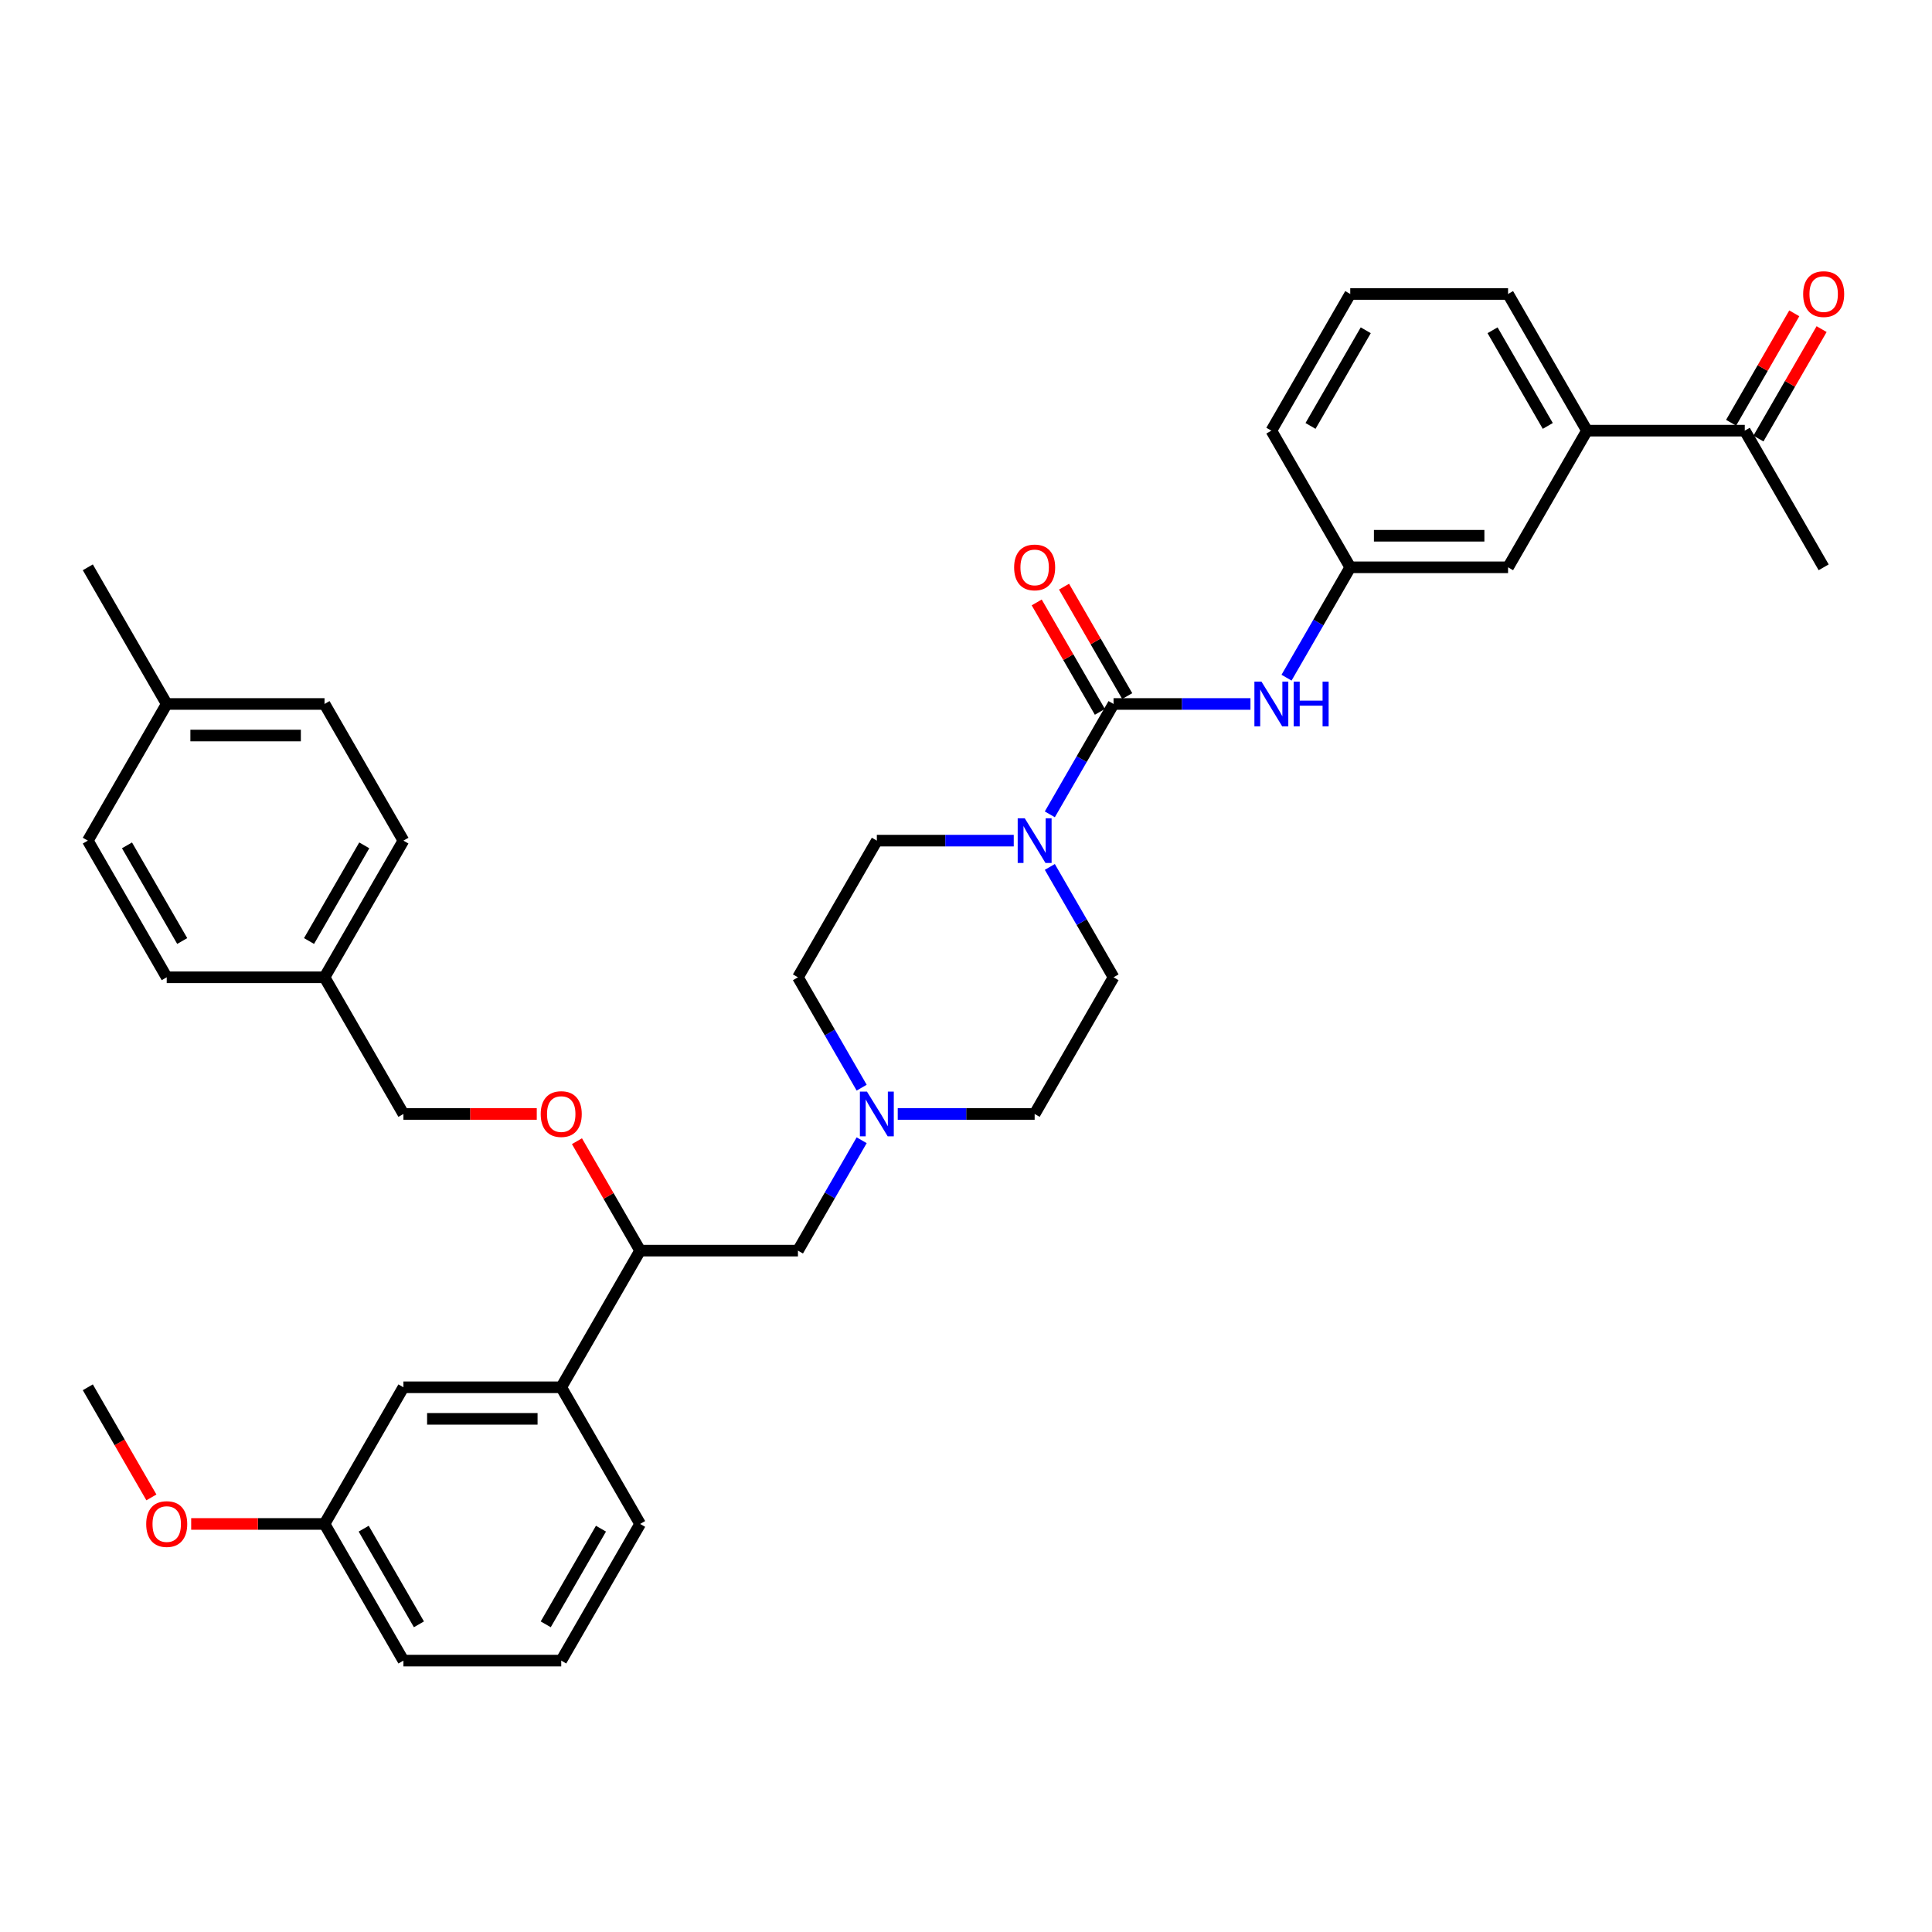 <?xml version='1.0' encoding='iso-8859-1'?>
<svg version='1.1' baseProfile='full'
              xmlns='http://www.w3.org/2000/svg'
                      xmlns:rdkit='http://www.rdkit.org/xml'
                      xmlns:xlink='http://www.w3.org/1999/xlink'
                  xml:space='preserve'
width='1000px' height='1000px' viewBox='0 0 1000 1000'>
<!-- END OF HEADER -->
<rect style='opacity:1.0;fill:#FFFFFF;stroke:none' width='1000' height='1000' x='0' y='0'> </rect>
<path class='bond-0' d='M 576.37,505.848 L 535.531,576.585' style='fill:none;fill-rule:evenodd;stroke:#000000;stroke-width:6px;stroke-linecap:butt;stroke-linejoin:miter;stroke-opacity:1' />
<path class='bond-1' d='M 576.37,505.848 L 559.879,477.284' style='fill:none;fill-rule:evenodd;stroke:#000000;stroke-width:6px;stroke-linecap:butt;stroke-linejoin:miter;stroke-opacity:1' />
<path class='bond-1' d='M 559.879,477.284 L 543.387,448.72' style='fill:none;fill-rule:evenodd;stroke:#0000FF;stroke-width:6px;stroke-linecap:butt;stroke-linejoin:miter;stroke-opacity:1' />
<path class='bond-2' d='M 535.531,576.585 L 500.098,576.585' style='fill:none;fill-rule:evenodd;stroke:#000000;stroke-width:6px;stroke-linecap:butt;stroke-linejoin:miter;stroke-opacity:1' />
<path class='bond-2' d='M 500.098,576.585 L 464.666,576.585' style='fill:none;fill-rule:evenodd;stroke:#0000FF;stroke-width:6px;stroke-linecap:butt;stroke-linejoin:miter;stroke-opacity:1' />
<path class='bond-3' d='M 445.995,562.977 L 429.503,534.413' style='fill:none;fill-rule:evenodd;stroke:#0000FF;stroke-width:6px;stroke-linecap:butt;stroke-linejoin:miter;stroke-opacity:1' />
<path class='bond-3' d='M 429.503,534.413 L 413.012,505.848' style='fill:none;fill-rule:evenodd;stroke:#000000;stroke-width:6px;stroke-linecap:butt;stroke-linejoin:miter;stroke-opacity:1' />
<path class='bond-4' d='M 445.995,590.192 L 429.503,618.757' style='fill:none;fill-rule:evenodd;stroke:#0000FF;stroke-width:6px;stroke-linecap:butt;stroke-linejoin:miter;stroke-opacity:1' />
<path class='bond-4' d='M 429.503,618.757 L 413.012,647.321' style='fill:none;fill-rule:evenodd;stroke:#000000;stroke-width:6px;stroke-linecap:butt;stroke-linejoin:miter;stroke-opacity:1' />
<path class='bond-5' d='M 413.012,505.848 L 453.851,435.112' style='fill:none;fill-rule:evenodd;stroke:#000000;stroke-width:6px;stroke-linecap:butt;stroke-linejoin:miter;stroke-opacity:1' />
<path class='bond-6' d='M 453.851,435.112 L 489.284,435.112' style='fill:none;fill-rule:evenodd;stroke:#000000;stroke-width:6px;stroke-linecap:butt;stroke-linejoin:miter;stroke-opacity:1' />
<path class='bond-6' d='M 489.284,435.112 L 524.716,435.112' style='fill:none;fill-rule:evenodd;stroke:#0000FF;stroke-width:6px;stroke-linecap:butt;stroke-linejoin:miter;stroke-opacity:1' />
<path class='bond-7' d='M 543.387,421.504 L 559.879,392.94' style='fill:none;fill-rule:evenodd;stroke:#0000FF;stroke-width:6px;stroke-linecap:butt;stroke-linejoin:miter;stroke-opacity:1' />
<path class='bond-7' d='M 559.879,392.94 L 576.37,364.375' style='fill:none;fill-rule:evenodd;stroke:#000000;stroke-width:6px;stroke-linecap:butt;stroke-linejoin:miter;stroke-opacity:1' />
<path class='bond-8' d='M 583.444,360.292 L 567.094,331.972' style='fill:none;fill-rule:evenodd;stroke:#000000;stroke-width:6px;stroke-linecap:butt;stroke-linejoin:miter;stroke-opacity:1' />
<path class='bond-8' d='M 567.094,331.972 L 550.744,303.653' style='fill:none;fill-rule:evenodd;stroke:#FF0000;stroke-width:6px;stroke-linecap:butt;stroke-linejoin:miter;stroke-opacity:1' />
<path class='bond-8' d='M 569.297,368.459 L 552.946,340.14' style='fill:none;fill-rule:evenodd;stroke:#000000;stroke-width:6px;stroke-linecap:butt;stroke-linejoin:miter;stroke-opacity:1' />
<path class='bond-8' d='M 552.946,340.14 L 536.596,311.821' style='fill:none;fill-rule:evenodd;stroke:#FF0000;stroke-width:6px;stroke-linecap:butt;stroke-linejoin:miter;stroke-opacity:1' />
<path class='bond-9' d='M 576.37,364.375 L 611.803,364.375' style='fill:none;fill-rule:evenodd;stroke:#000000;stroke-width:6px;stroke-linecap:butt;stroke-linejoin:miter;stroke-opacity:1' />
<path class='bond-9' d='M 611.803,364.375 L 647.235,364.375' style='fill:none;fill-rule:evenodd;stroke:#0000FF;stroke-width:6px;stroke-linecap:butt;stroke-linejoin:miter;stroke-opacity:1' />
<path class='bond-10' d='M 665.906,350.768 L 682.398,322.203' style='fill:none;fill-rule:evenodd;stroke:#0000FF;stroke-width:6px;stroke-linecap:butt;stroke-linejoin:miter;stroke-opacity:1' />
<path class='bond-10' d='M 682.398,322.203 L 698.889,293.639' style='fill:none;fill-rule:evenodd;stroke:#000000;stroke-width:6px;stroke-linecap:butt;stroke-linejoin:miter;stroke-opacity:1' />
<path class='bond-11' d='M 413.012,647.321 L 331.332,647.321' style='fill:none;fill-rule:evenodd;stroke:#000000;stroke-width:6px;stroke-linecap:butt;stroke-linejoin:miter;stroke-opacity:1' />
<path class='bond-12' d='M 331.332,647.321 L 290.493,718.057' style='fill:none;fill-rule:evenodd;stroke:#000000;stroke-width:6px;stroke-linecap:butt;stroke-linejoin:miter;stroke-opacity:1' />
<path class='bond-13' d='M 331.332,647.321 L 314.982,619.002' style='fill:none;fill-rule:evenodd;stroke:#000000;stroke-width:6px;stroke-linecap:butt;stroke-linejoin:miter;stroke-opacity:1' />
<path class='bond-13' d='M 314.982,619.002 L 298.632,590.682' style='fill:none;fill-rule:evenodd;stroke:#FF0000;stroke-width:6px;stroke-linecap:butt;stroke-linejoin:miter;stroke-opacity:1' />
<path class='bond-14' d='M 290.493,718.057 L 208.813,718.057' style='fill:none;fill-rule:evenodd;stroke:#000000;stroke-width:6px;stroke-linecap:butt;stroke-linejoin:miter;stroke-opacity:1' />
<path class='bond-14' d='M 278.241,734.393 L 221.065,734.393' style='fill:none;fill-rule:evenodd;stroke:#000000;stroke-width:6px;stroke-linecap:butt;stroke-linejoin:miter;stroke-opacity:1' />
<path class='bond-15' d='M 290.493,718.057 L 331.332,788.794' style='fill:none;fill-rule:evenodd;stroke:#000000;stroke-width:6px;stroke-linecap:butt;stroke-linejoin:miter;stroke-opacity:1' />
<path class='bond-16' d='M 277.832,576.585 L 243.323,576.585' style='fill:none;fill-rule:evenodd;stroke:#FF0000;stroke-width:6px;stroke-linecap:butt;stroke-linejoin:miter;stroke-opacity:1' />
<path class='bond-16' d='M 243.323,576.585 L 208.813,576.585' style='fill:none;fill-rule:evenodd;stroke:#000000;stroke-width:6px;stroke-linecap:butt;stroke-linejoin:miter;stroke-opacity:1' />
<path class='bond-17' d='M 208.813,718.057 L 167.974,788.794' style='fill:none;fill-rule:evenodd;stroke:#000000;stroke-width:6px;stroke-linecap:butt;stroke-linejoin:miter;stroke-opacity:1' />
<path class='bond-18' d='M 167.974,788.794 L 208.813,859.53' style='fill:none;fill-rule:evenodd;stroke:#000000;stroke-width:6px;stroke-linecap:butt;stroke-linejoin:miter;stroke-opacity:1' />
<path class='bond-18' d='M 188.247,791.236 L 216.835,840.752' style='fill:none;fill-rule:evenodd;stroke:#000000;stroke-width:6px;stroke-linecap:butt;stroke-linejoin:miter;stroke-opacity:1' />
<path class='bond-19' d='M 167.974,788.794 L 133.464,788.794' style='fill:none;fill-rule:evenodd;stroke:#000000;stroke-width:6px;stroke-linecap:butt;stroke-linejoin:miter;stroke-opacity:1' />
<path class='bond-19' d='M 133.464,788.794 L 98.954,788.794' style='fill:none;fill-rule:evenodd;stroke:#FF0000;stroke-width:6px;stroke-linecap:butt;stroke-linejoin:miter;stroke-opacity:1' />
<path class='bond-20' d='M 208.813,859.53 L 290.493,859.53' style='fill:none;fill-rule:evenodd;stroke:#000000;stroke-width:6px;stroke-linecap:butt;stroke-linejoin:miter;stroke-opacity:1' />
<path class='bond-21' d='M 290.493,859.53 L 331.332,788.794' style='fill:none;fill-rule:evenodd;stroke:#000000;stroke-width:6px;stroke-linecap:butt;stroke-linejoin:miter;stroke-opacity:1' />
<path class='bond-21' d='M 282.471,840.752 L 311.059,791.236' style='fill:none;fill-rule:evenodd;stroke:#000000;stroke-width:6px;stroke-linecap:butt;stroke-linejoin:miter;stroke-opacity:1' />
<path class='bond-22' d='M 78.362,775.055 L 61.908,746.556' style='fill:none;fill-rule:evenodd;stroke:#FF0000;stroke-width:6px;stroke-linecap:butt;stroke-linejoin:miter;stroke-opacity:1' />
<path class='bond-22' d='M 61.908,746.556 L 45.455,718.057' style='fill:none;fill-rule:evenodd;stroke:#000000;stroke-width:6px;stroke-linecap:butt;stroke-linejoin:miter;stroke-opacity:1' />
<path class='bond-23' d='M 208.813,576.585 L 167.974,505.848' style='fill:none;fill-rule:evenodd;stroke:#000000;stroke-width:6px;stroke-linecap:butt;stroke-linejoin:miter;stroke-opacity:1' />
<path class='bond-24' d='M 167.974,505.848 L 208.813,435.112' style='fill:none;fill-rule:evenodd;stroke:#000000;stroke-width:6px;stroke-linecap:butt;stroke-linejoin:miter;stroke-opacity:1' />
<path class='bond-24' d='M 159.952,487.07 L 188.54,437.554' style='fill:none;fill-rule:evenodd;stroke:#000000;stroke-width:6px;stroke-linecap:butt;stroke-linejoin:miter;stroke-opacity:1' />
<path class='bond-25' d='M 167.974,505.848 L 86.294,505.848' style='fill:none;fill-rule:evenodd;stroke:#000000;stroke-width:6px;stroke-linecap:butt;stroke-linejoin:miter;stroke-opacity:1' />
<path class='bond-26' d='M 208.813,435.112 L 167.974,364.375' style='fill:none;fill-rule:evenodd;stroke:#000000;stroke-width:6px;stroke-linecap:butt;stroke-linejoin:miter;stroke-opacity:1' />
<path class='bond-27' d='M 167.974,364.375 L 86.294,364.375' style='fill:none;fill-rule:evenodd;stroke:#000000;stroke-width:6px;stroke-linecap:butt;stroke-linejoin:miter;stroke-opacity:1' />
<path class='bond-27' d='M 155.722,380.711 L 98.546,380.711' style='fill:none;fill-rule:evenodd;stroke:#000000;stroke-width:6px;stroke-linecap:butt;stroke-linejoin:miter;stroke-opacity:1' />
<path class='bond-28' d='M 86.294,364.375 L 45.455,435.112' style='fill:none;fill-rule:evenodd;stroke:#000000;stroke-width:6px;stroke-linecap:butt;stroke-linejoin:miter;stroke-opacity:1' />
<path class='bond-29' d='M 86.294,364.375 L 45.455,293.639' style='fill:none;fill-rule:evenodd;stroke:#000000;stroke-width:6px;stroke-linecap:butt;stroke-linejoin:miter;stroke-opacity:1' />
<path class='bond-30' d='M 45.455,435.112 L 86.294,505.848' style='fill:none;fill-rule:evenodd;stroke:#000000;stroke-width:6px;stroke-linecap:butt;stroke-linejoin:miter;stroke-opacity:1' />
<path class='bond-30' d='M 65.728,437.554 L 94.316,487.07' style='fill:none;fill-rule:evenodd;stroke:#000000;stroke-width:6px;stroke-linecap:butt;stroke-linejoin:miter;stroke-opacity:1' />
<path class='bond-31' d='M 698.889,293.639 L 780.568,293.639' style='fill:none;fill-rule:evenodd;stroke:#000000;stroke-width:6px;stroke-linecap:butt;stroke-linejoin:miter;stroke-opacity:1' />
<path class='bond-31' d='M 711.141,277.303 L 768.317,277.303' style='fill:none;fill-rule:evenodd;stroke:#000000;stroke-width:6px;stroke-linecap:butt;stroke-linejoin:miter;stroke-opacity:1' />
<path class='bond-32' d='M 698.889,293.639 L 658.049,222.903' style='fill:none;fill-rule:evenodd;stroke:#000000;stroke-width:6px;stroke-linecap:butt;stroke-linejoin:miter;stroke-opacity:1' />
<path class='bond-33' d='M 780.568,293.639 L 821.408,222.903' style='fill:none;fill-rule:evenodd;stroke:#000000;stroke-width:6px;stroke-linecap:butt;stroke-linejoin:miter;stroke-opacity:1' />
<path class='bond-34' d='M 658.049,222.903 L 698.889,152.166' style='fill:none;fill-rule:evenodd;stroke:#000000;stroke-width:6px;stroke-linecap:butt;stroke-linejoin:miter;stroke-opacity:1' />
<path class='bond-34' d='M 678.323,220.46 L 706.91,170.945' style='fill:none;fill-rule:evenodd;stroke:#000000;stroke-width:6px;stroke-linecap:butt;stroke-linejoin:miter;stroke-opacity:1' />
<path class='bond-35' d='M 821.408,222.903 L 780.568,152.166' style='fill:none;fill-rule:evenodd;stroke:#000000;stroke-width:6px;stroke-linecap:butt;stroke-linejoin:miter;stroke-opacity:1' />
<path class='bond-35' d='M 801.135,220.46 L 772.547,170.945' style='fill:none;fill-rule:evenodd;stroke:#000000;stroke-width:6px;stroke-linecap:butt;stroke-linejoin:miter;stroke-opacity:1' />
<path class='bond-36' d='M 821.408,222.903 L 903.087,222.903' style='fill:none;fill-rule:evenodd;stroke:#000000;stroke-width:6px;stroke-linecap:butt;stroke-linejoin:miter;stroke-opacity:1' />
<path class='bond-37' d='M 698.889,152.166 L 780.568,152.166' style='fill:none;fill-rule:evenodd;stroke:#000000;stroke-width:6px;stroke-linecap:butt;stroke-linejoin:miter;stroke-opacity:1' />
<path class='bond-38' d='M 903.087,222.903 L 943.927,293.639' style='fill:none;fill-rule:evenodd;stroke:#000000;stroke-width:6px;stroke-linecap:butt;stroke-linejoin:miter;stroke-opacity:1' />
<path class='bond-39' d='M 910.161,226.987 L 926.511,198.667' style='fill:none;fill-rule:evenodd;stroke:#000000;stroke-width:6px;stroke-linecap:butt;stroke-linejoin:miter;stroke-opacity:1' />
<path class='bond-39' d='M 926.511,198.667 L 942.861,170.348' style='fill:none;fill-rule:evenodd;stroke:#FF0000;stroke-width:6px;stroke-linecap:butt;stroke-linejoin:miter;stroke-opacity:1' />
<path class='bond-39' d='M 896.014,218.819 L 912.364,190.5' style='fill:none;fill-rule:evenodd;stroke:#000000;stroke-width:6px;stroke-linecap:butt;stroke-linejoin:miter;stroke-opacity:1' />
<path class='bond-39' d='M 912.364,190.5 L 928.714,162.18' style='fill:none;fill-rule:evenodd;stroke:#FF0000;stroke-width:6px;stroke-linecap:butt;stroke-linejoin:miter;stroke-opacity:1' />
<path  class='atom-2' d='M 448.738 565.019
L 456.318 577.271
Q 457.069 578.48, 458.278 580.669
Q 459.487 582.858, 459.552 582.988
L 459.552 565.019
L 462.624 565.019
L 462.624 588.15
L 459.454 588.15
L 451.319 574.755
Q 450.372 573.187, 449.359 571.39
Q 448.379 569.593, 448.085 569.037
L 448.085 588.15
L 445.079 588.15
L 445.079 565.019
L 448.738 565.019
' fill='#0000FF'/>
<path  class='atom-5' d='M 530.417 423.546
L 537.997 435.798
Q 538.749 437.007, 539.958 439.196
Q 541.166 441.385, 541.232 441.516
L 541.232 423.546
L 544.303 423.546
L 544.303 446.678
L 541.134 446.678
L 532.998 433.282
Q 532.051 431.714, 531.038 429.917
Q 530.058 428.12, 529.764 427.565
L 529.764 446.678
L 526.758 446.678
L 526.758 423.546
L 530.417 423.546
' fill='#0000FF'/>
<path  class='atom-7' d='M 524.912 293.704
Q 524.912 288.15, 527.657 285.046
Q 530.401 281.943, 535.531 281.943
Q 540.66 281.943, 543.404 285.046
Q 546.149 288.15, 546.149 293.704
Q 546.149 299.324, 543.372 302.526
Q 540.595 305.695, 535.531 305.695
Q 530.434 305.695, 527.657 302.526
Q 524.912 299.357, 524.912 293.704
M 535.531 303.081
Q 539.059 303.081, 540.954 300.729
Q 542.882 298.344, 542.882 293.704
Q 542.882 289.163, 540.954 286.876
Q 539.059 284.556, 535.531 284.556
Q 532.002 284.556, 530.074 286.843
Q 528.179 289.13, 528.179 293.704
Q 528.179 298.377, 530.074 300.729
Q 532.002 303.081, 535.531 303.081
' fill='#FF0000'/>
<path  class='atom-8' d='M 652.936 352.81
L 660.516 365.062
Q 661.268 366.27, 662.477 368.459
Q 663.685 370.648, 663.751 370.779
L 663.751 352.81
L 666.822 352.81
L 666.822 375.941
L 663.653 375.941
L 655.517 362.546
Q 654.57 360.978, 653.557 359.181
Q 652.577 357.384, 652.283 356.828
L 652.283 375.941
L 649.277 375.941
L 649.277 352.81
L 652.936 352.81
' fill='#0000FF'/>
<path  class='atom-8' d='M 669.599 352.81
L 672.735 352.81
L 672.735 362.644
L 684.563 362.644
L 684.563 352.81
L 687.699 352.81
L 687.699 375.941
L 684.563 375.941
L 684.563 365.258
L 672.735 365.258
L 672.735 375.941
L 669.599 375.941
L 669.599 352.81
' fill='#0000FF'/>
<path  class='atom-12' d='M 279.874 576.65
Q 279.874 571.096, 282.619 567.992
Q 285.363 564.888, 290.493 564.888
Q 295.622 564.888, 298.366 567.992
Q 301.111 571.096, 301.111 576.65
Q 301.111 582.269, 298.334 585.471
Q 295.557 588.64, 290.493 588.64
Q 285.396 588.64, 282.619 585.471
Q 279.874 582.302, 279.874 576.65
M 290.493 586.027
Q 294.021 586.027, 295.916 583.674
Q 297.844 581.289, 297.844 576.65
Q 297.844 572.109, 295.916 569.822
Q 294.021 567.502, 290.493 567.502
Q 286.964 567.502, 285.036 569.789
Q 283.141 572.076, 283.141 576.65
Q 283.141 581.322, 285.036 583.674
Q 286.964 586.027, 290.493 586.027
' fill='#FF0000'/>
<path  class='atom-18' d='M 75.676 788.859
Q 75.676 783.305, 78.42 780.201
Q 81.165 777.097, 86.294 777.097
Q 91.424 777.097, 94.168 780.201
Q 96.912 783.305, 96.912 788.859
Q 96.912 794.479, 94.135 797.68
Q 91.358 800.85, 86.294 800.85
Q 81.197 800.85, 78.42 797.68
Q 75.676 794.511, 75.676 788.859
M 86.294 798.236
Q 89.823 798.236, 91.718 795.883
Q 93.645 793.498, 93.645 788.859
Q 93.645 784.318, 91.718 782.031
Q 89.823 779.711, 86.294 779.711
Q 82.766 779.711, 80.838 781.998
Q 78.943 784.285, 78.943 788.859
Q 78.943 793.531, 80.838 795.883
Q 82.766 798.236, 86.294 798.236
' fill='#FF0000'/>
<path  class='atom-36' d='M 933.309 152.232
Q 933.309 146.678, 936.053 143.574
Q 938.798 140.47, 943.927 140.47
Q 949.057 140.47, 951.801 143.574
Q 954.545 146.678, 954.545 152.232
Q 954.545 157.851, 951.768 161.053
Q 948.991 164.222, 943.927 164.222
Q 938.83 164.222, 936.053 161.053
Q 933.309 157.884, 933.309 152.232
M 943.927 161.609
Q 947.456 161.609, 949.351 159.256
Q 951.278 156.871, 951.278 152.232
Q 951.278 147.69, 949.351 145.403
Q 947.456 143.084, 943.927 143.084
Q 940.399 143.084, 938.471 145.371
Q 936.576 147.658, 936.576 152.232
Q 936.576 156.904, 938.471 159.256
Q 940.399 161.609, 943.927 161.609
' fill='#FF0000'/>
</svg>
